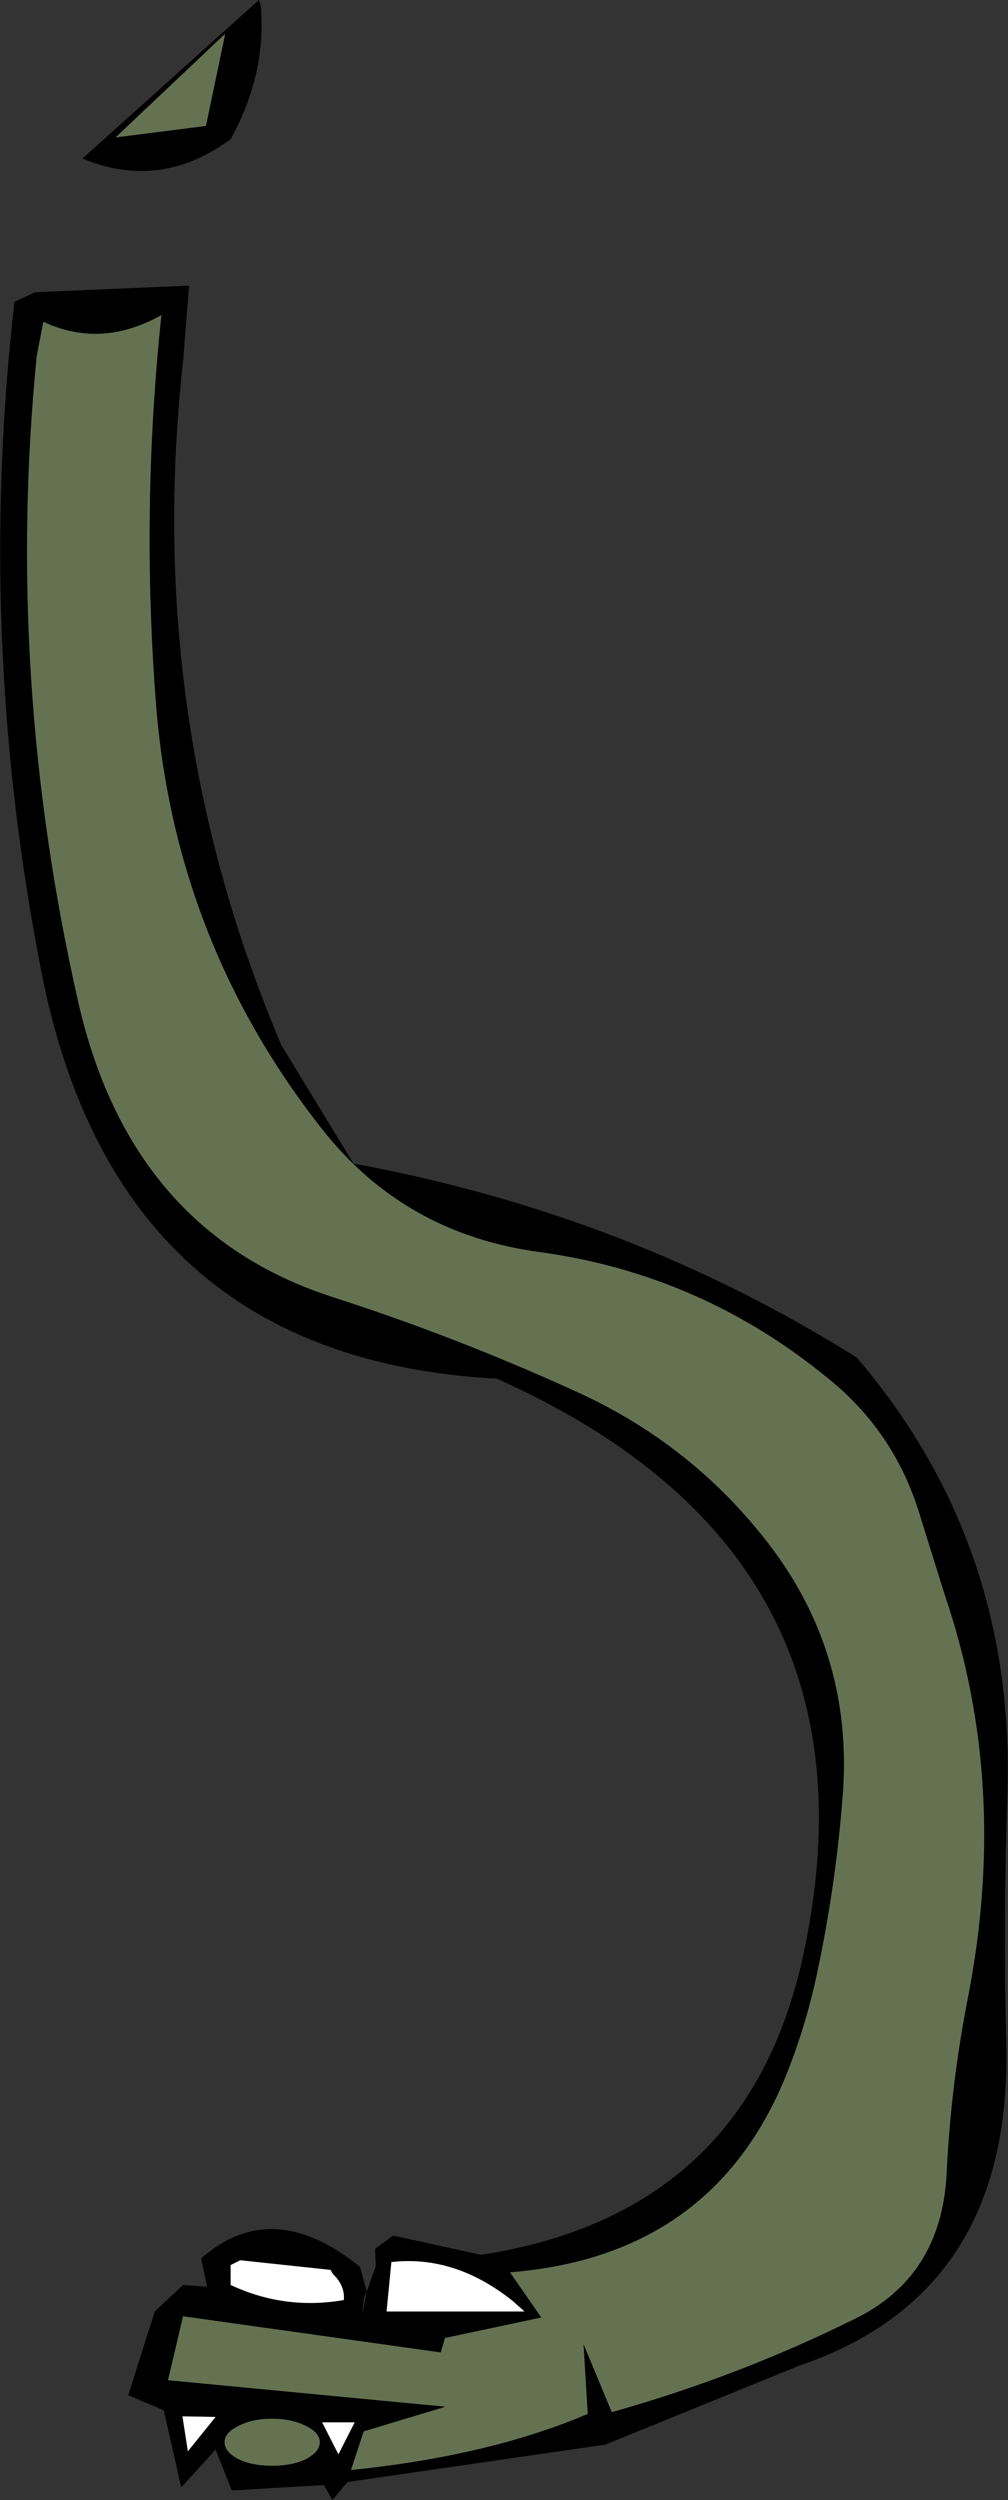 <?xml version="1.0" encoding="UTF-8" standalone="no"?>
<svg xmlns:xlink="http://www.w3.org/1999/xlink" height="207.45px" width="83.7px" xmlns="http://www.w3.org/2000/svg">
  <rect width="100%" height="100%" fill="#333333" stroke="none"/>
  <g transform="matrix(1.0, 0.0, 0.0, 1.0, -548.35, -216.6)">
    <path d="M569.85 216.6 L570.0 217.05 Q570.5 222.7 567.5 228.15 561.65 232.45 555.2 229.75 L569.85 216.6 M557.95 228.0 L565.45 227.05 567.05 219.4 557.95 228.0 M549.55 241.65 L551.25 240.85 564.05 240.3 563.55 246.6 Q560.25 276.25 571.7 303.3 L577.7 313.15 Q600.55 317.35 619.5 329.25 632.65 344.65 632.0 365.3 631.65 375.8 631.9 386.25 632.4 406.9 614.7 412.9 L598.6 419.45 577.2 422.55 575.95 424.05 575.25 422.8 567.6 423.25 566.25 419.85 563.4 423.0 561.95 416.6 559.0 415.35 561.2 408.4 563.55 406.2 565.55 406.35 565.05 404.0 Q570.95 398.8 578.25 404.7 L578.8 406.75 578.6 407.15 Q578.2 409.9 578.8 406.75 L579.55 404.65 579.5 403.2 581.0 402.1 588.3 403.7 Q610.3 400.3 615.0 379.05 622.35 345.6 589.6 331.0 558.1 329.3 551.8 297.3 546.35 269.55 549.55 241.65 M551.95 243.3 L551.4 246.15 Q548.75 272.9 554.85 299.75 559.2 318.85 576.05 324.25 586.6 327.65 596.7 332.3 605.9 336.6 612.1 344.6 619.15 353.7 618.35 365.3 617.8 372.7 616.3 379.85 615.4 384.3 613.75 388.5 607.7 403.8 590.7 405.15 L593.3 408.9 585.3 410.6 584.95 411.8 563.55 408.8 562.3 414.1 585.35 416.3 578.55 418.35 577.5 421.55 Q588.9 420.4 597.15 416.9 L596.8 411.1 599.15 416.75 Q609.65 413.8 619.25 409.05 626.5 405.55 626.95 397.0 627.3 389.55 628.75 382.2 632.15 364.65 626.8 348.95 L624.8 342.55 Q622.75 335.55 617.2 331.05 606.65 322.35 593.2 320.5 581.95 319.0 575.1 310.3 562.85 294.75 561.3 275.0 560.05 258.85 561.75 242.75 556.75 245.55 551.95 243.3 M567.5 405.4 L567.5 406.2 Q572.0 408.3 576.9 407.45 577.0 406.25 576.0 405.3 L575.8 404.95 568.3 404.15 567.5 404.55 567.5 405.4 M591.9 408.4 L590.95 407.55 Q586.15 403.7 580.85 404.3 L580.45 408.4 591.9 408.4 M567.0 419.25 Q567.0 420.05 568.15 420.65 569.3 421.2 570.95 421.2 572.6 421.2 573.75 420.65 574.9 420.05 574.9 419.25 574.9 418.45 573.75 417.9 572.6 417.3 570.95 417.3 569.3 417.3 568.15 417.9 567.0 418.45 567.0 419.25 M563.5 417.1 L563.95 420.0 566.25 417.15 563.5 417.1 M575.1 417.6 L576.45 420.25 577.8 417.6 575.1 417.6" fill="#000000" fill-rule="evenodd" stroke="none"/>
    <path d="M557.95 228.0 L567.05 219.4 565.45 227.05 557.95 228.0 M551.95 243.3 Q556.75 245.55 561.75 242.75 560.05 258.85 561.3 275.0 562.85 294.75 575.1 310.3 581.95 319.0 593.2 320.5 606.65 322.35 617.2 331.05 622.75 335.55 624.8 342.55 L626.8 348.95 Q632.15 364.65 628.75 382.2 627.3 389.55 626.95 397.0 626.5 405.55 619.25 409.05 609.65 413.8 599.15 416.75 L596.8 411.1 597.15 416.9 Q588.9 420.4 577.5 421.55 L578.55 418.35 585.35 416.3 562.3 414.1 563.55 408.8 584.95 411.8 585.3 410.6 593.3 408.9 590.7 405.15 Q607.7 403.8 613.75 388.5 615.4 384.3 616.3 379.85 617.8 372.7 618.35 365.3 619.15 353.7 612.1 344.6 605.9 336.6 596.7 332.3 586.6 327.65 576.05 324.25 559.2 318.85 554.85 299.75 548.75 272.9 551.4 246.15 L551.95 243.3 M567.0 419.25 Q567.0 418.45 568.15 417.9 569.3 417.3 570.95 417.3 572.6 417.3 573.75 417.9 574.9 418.45 574.9 419.25 574.9 420.05 573.75 420.65 572.6 421.2 570.95 421.2 569.3 421.2 568.15 420.65 567.0 420.05 567.0 419.25" fill="#647252" fill-rule="evenodd" stroke="none"/>
    <path d="M591.9 408.4 L580.45 408.4 580.85 404.3 Q586.15 403.7 590.95 407.55 L591.9 408.4 M567.5 405.4 L567.5 404.55 568.3 404.15 575.8 404.95 576.0 405.3 Q577.0 406.25 576.9 407.45 572.0 408.3 567.5 406.2 L567.5 405.4 M575.1 417.6 L577.8 417.6 576.45 420.25 575.1 417.6 M563.5 417.1 L566.25 417.15 563.95 420.0 563.5 417.1" fill="#ffffff" fill-rule="evenodd" stroke="none"/>
  </g>
</svg>
